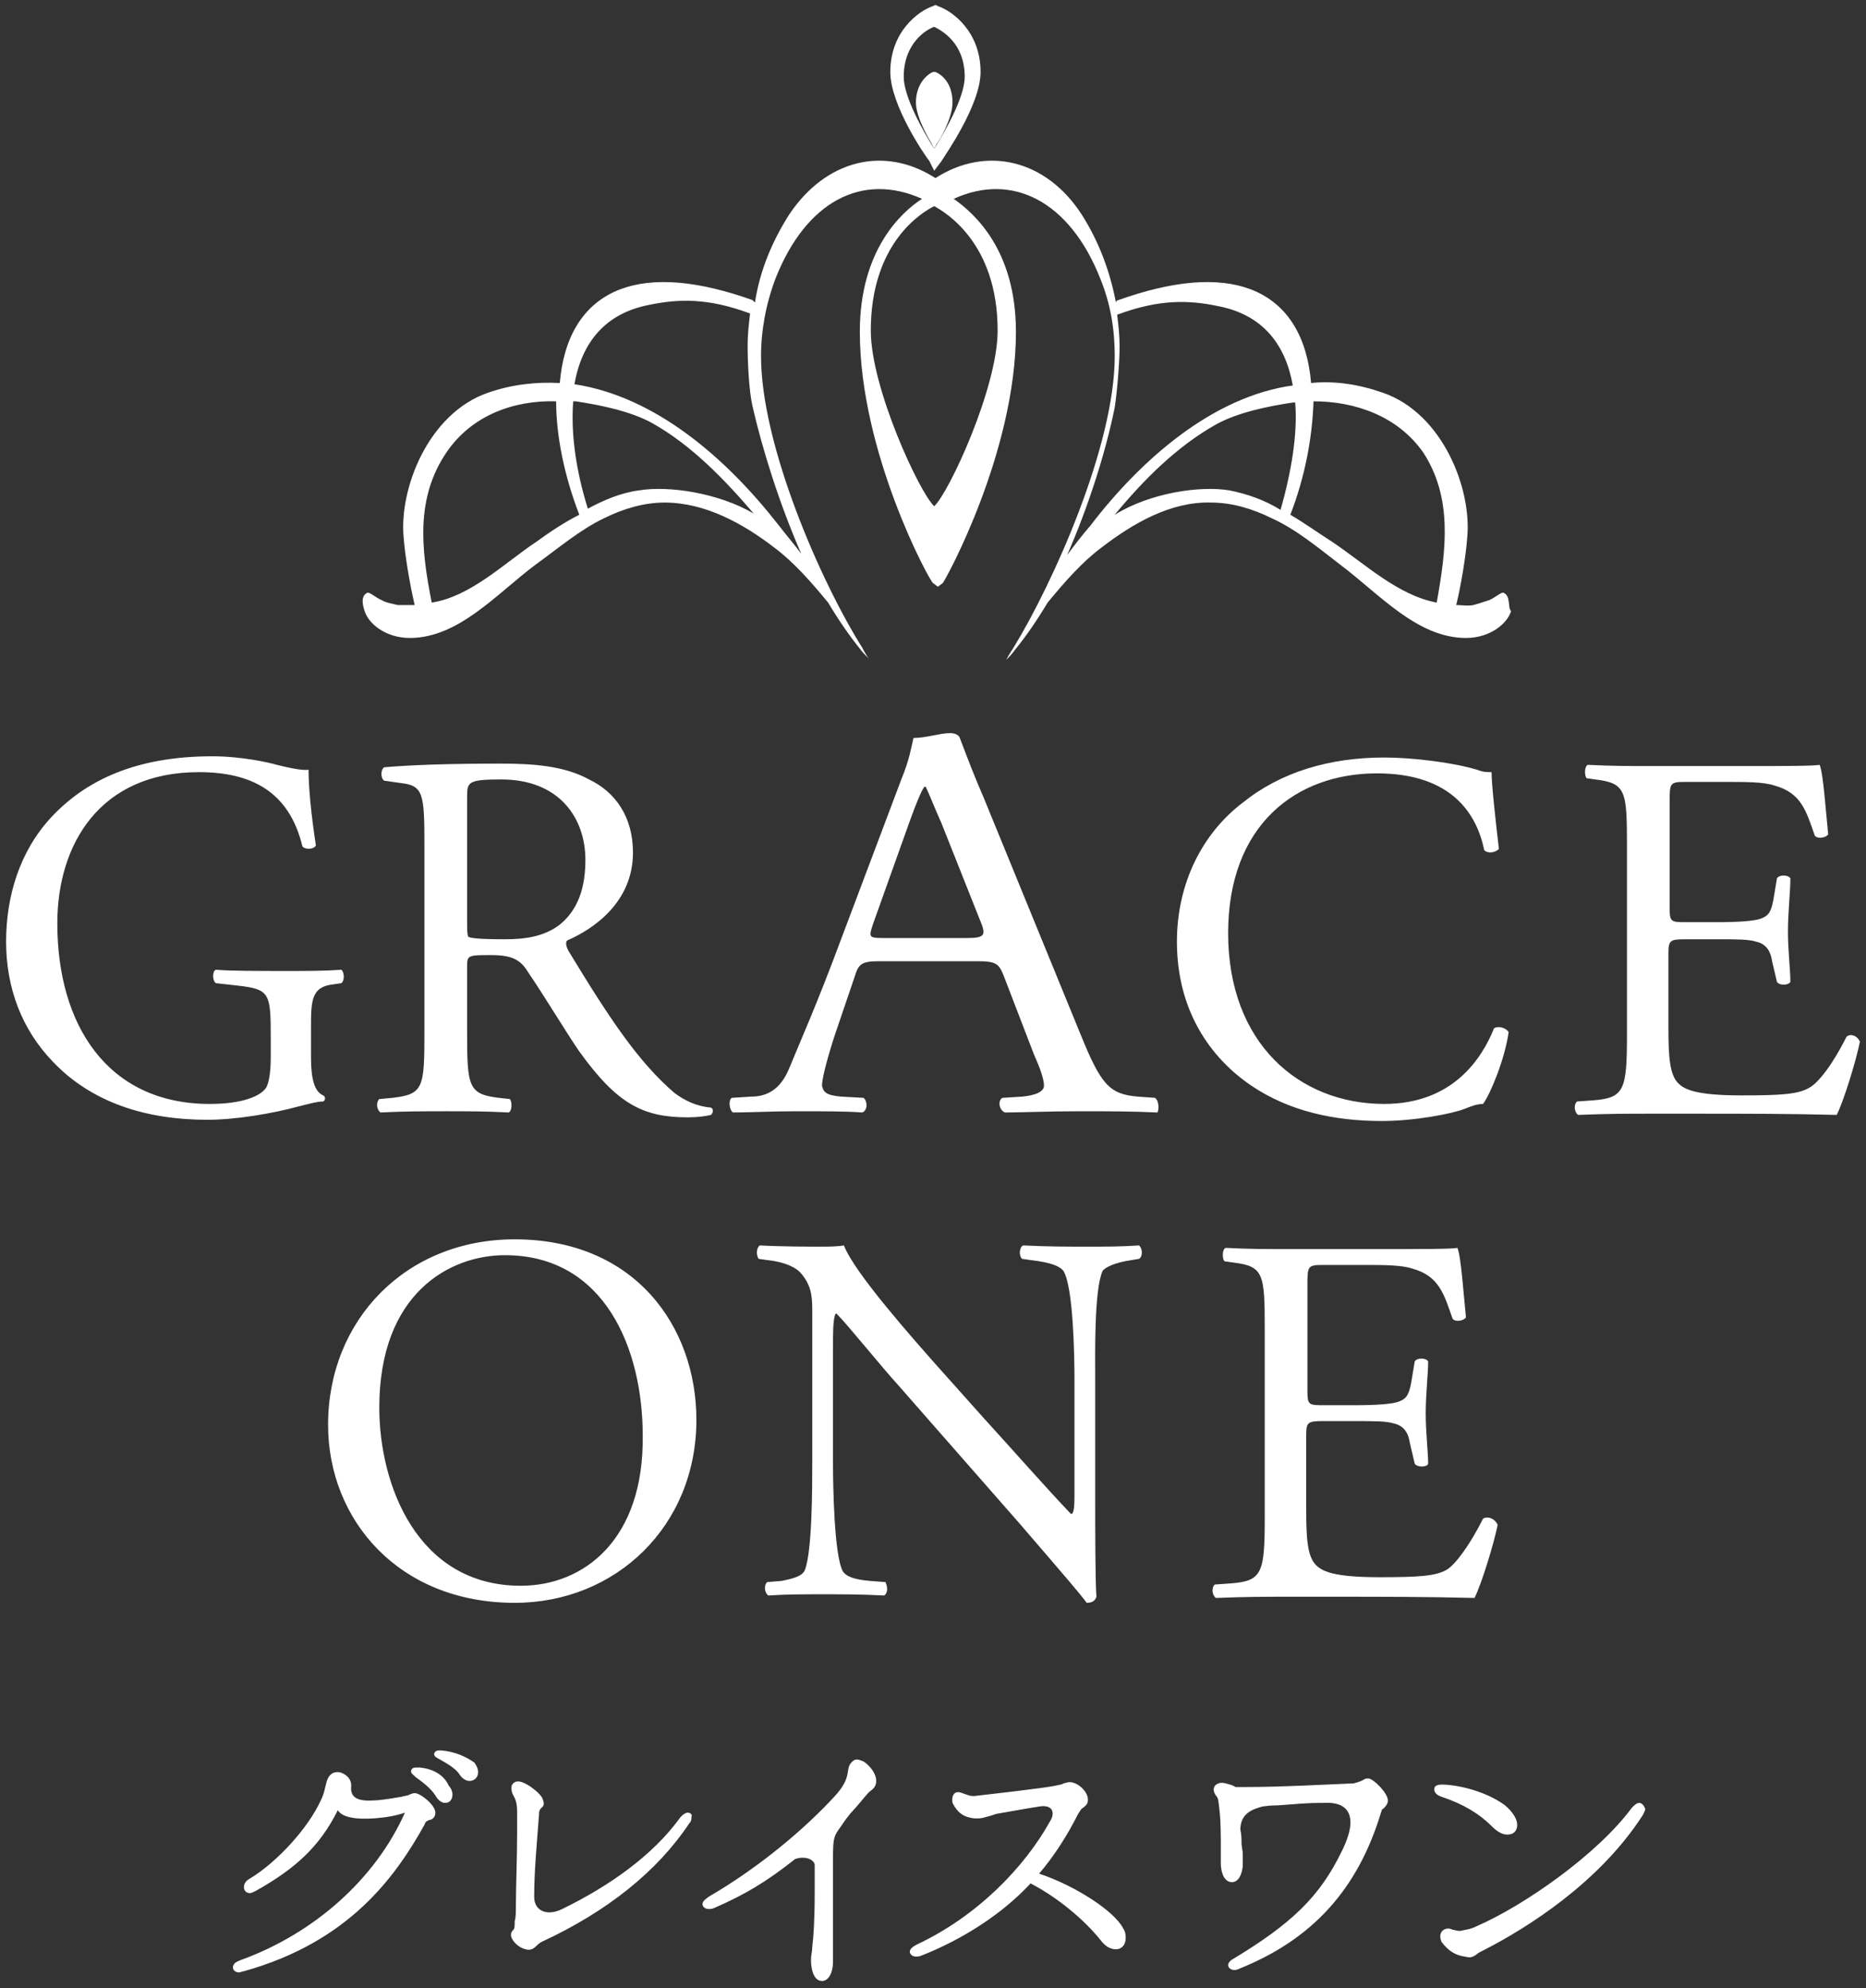 <svg xmlns="http://www.w3.org/2000/svg" viewBox="0 0 153 163" width="153" height="163"><rect x="0" y="0" width="153" height="163" fill="#333333" stroke="none"/><path fill="#FFF" d="M76.6 14l.6-.8c.3-.5 3.2-4.6 3.2-7.3 0-3.3-2.3-5-3.5-5.4l-.2-.1-.2.1C75.3.9 73 2.6 73 5.9c0 2.7 2.8 6.8 3.2 7.3l.4.8zm0-11.8c.6.3 2.5 1.3 2.5 4.1 0 1.6-1.5 4.3-2.5 5.9-1-1.6-2.5-4.3-2.5-5.9 0-2.8 1.9-3.9 2.5-4.1z"/><path fill="#FFF" d="M78.1 8.4c0-1.6-.9-2.3-1.4-2.5h-.2c-.5.2-1.4 1-1.4 2.5 0 1.3 1.2 3.2 1.3 3.4l.2.4.2-.4c.2-.2 1.3-2.1 1.3-3.4zm45.2 40.2c-.2-.1-.7.4-1.2.6-.3.1-.9.3-1.3.4-.4.1-.9 0-1.4 0 .4-1.6.8-4.1.9-5.5.4-4-2-10.2-6.9-11.9-2-.7-4-1-5.9-.8-.3-3.6-1.8-6.5-5-7.7-2.7-1-6.3-.7-10.8.9-.1 0-.2.1-.2.2-.5-2.6-1.4-5-2.8-7.2-2.9-4.5-7.8-5.7-12-3-4.2-2.7-9-1.5-12 3-1.4 2.2-2.4 4.6-2.8 7.2l-.2-.2c-4.5-1.6-8.1-1.9-10.8-.9-3.2 1.2-4.7 4.1-5 7.7-1.9-.1-3.9.1-5.9.8-4.9 1.7-7.3 7.9-6.9 11.9.1 1.4.5 3.8.9 5.5h-1.4c-.4-.1-1-.2-1.3-.4-.5-.2-1-.7-1.2-.6-.6.3-.3 1.2-.2 1.5.3 1 1.7 2.2 3.7 2.2 4 0 7.1-3.6 10.3-6 1.8-1.3 3.7-2.9 5.6-3.8 1.6-.8 3.3-1.3 5-1.3 3.3 0 6.4 1.7 9 3.7 1.6 1.2 3 2.8 4.4 4.5.9 1.5 1.8 2.8 2.7 3.9.2.3.5.5.7.8-.3-.4-.6-1-.6-1-3.4-5.4-8.3-16.6-8.3-23.9 0-2.1.4-4.3 1.2-6.4 2.5-6.3 7.1-8.7 12-6.5-1.7 1.1-5.1 4.2-5.1 10.9 0 9.9 5.7 20.4 6 20.6l.4.3.4-.3c.2-.2 6-10.7 6-20.6 0-6.7-3.4-9.7-5.1-10.9 4.8-2.2 9.5.2 12 6.5.9 2.2 1.2 4.3 1.2 6.4 0 7.3-5 18.5-8.3 23.9 0 0-.4.6-.6 1 .2-.2.5-.5.7-.8.9-1.1 1.8-2.4 2.7-3.9 1.4-1.7 2.8-3.3 4.4-4.5 2.6-2 5.7-3.8 9-3.7 1.7 0 3.4.5 5 1.3 2 .9 3.9 2.5 5.6 3.8 3.2 2.4 6.3 6 10.3 6 2 0 3.4-1.2 3.7-2.2-.3-.3 0-1.2-.6-1.5zM44 44.4c-2.7 1.8-5.4 4.5-8.6 5-.9-4.5-1.3-8.6 1.2-12.3 2.1-3.1 5.6-4.3 9-4.2 0 2.9.7 6.2 1.9 9.3-1.2.6-2.4 1.4-3.5 2.2zm8.4-4.2c-1.5.2-2.9.8-4.2 1.5-1-3.2-1.4-6.2-1.2-8.8h.2c2 .3 4.5.8 6.3 1.8 3.2 1.8 5.9 4.6 8.3 7.4-2.9-1.7-7-2.3-9.4-1.9zm13.3 5.2c-.6-.8-1.2-1.5-1.9-2.4-4.3-5.5-10.1-10.5-16.7-11.5.6-3.4 2.5-5.8 6.1-6.5 2.4-.5 4.8-.6 8.3.7-.1.9-.2 1.7-.2 2.6 0 1.3.1 3.7.4 5 .8 3.5 2.2 8 4 12.1zm16.1-18.3c0 4.7-4 13.3-5.2 14.4-1.2-1.1-5.2-9.7-5.2-14.4 0-7.2 4.2-9.7 5.2-10.2.9.5 5.2 3 5.2 10.2zm7.6 16c-.7.8-1.3 1.6-1.9 2.4 1.8-4.1 3.2-8.6 3.9-12.1.2-1.3.4-3.7.4-5 0-.9-.1-1.8-.2-2.6 3.5-1.3 5.9-1.2 8.3-.7 3.6.7 5.5 3.1 6.1 6.5-6.5.9-12.4 6-16.6 11.5zm11.4-2.9c-2.4-.4-6.5.2-9.4 2 2.4-2.9 5.1-5.6 8.3-7.4 1.8-1 4.3-1.5 6.3-1.8h.2c.2 2.6-.3 5.6-1.2 8.8-1.3-.8-2.7-1.3-4.2-1.6zm17 9.2c-3.2-.6-5.9-3.2-8.6-5-1.1-.7-2.2-1.5-3.4-2.2 1.2-3.1 1.8-6.3 1.9-9.3 3.4 0 6.9 1.2 9 4.2 2.4 3.7 1.9 7.9 1.1 12.3zM24.5 90.7c.8-.2 1.5-.4 2-.4.2-.1.2-.4 0-.5-.7-.3-1-1.3-1-3.1v-2.4c0-2.2 0-3.4 1.8-3.6l.7-.1c.3-.3.2-.9 0-1.1-1.4.1-2.8.1-4.4.1-2.5 0-4.7 0-5.9-.1-.3.1-.3.9 0 1.1l1.8.2c2.6.3 2.7.6 2.7 4.2v1.7c0 1.4-.2 2.2-.4 2.5-.5.7-2 1.3-4.6 1.3-8.4 0-12.5-6.5-12.5-14.8 0-6.5 3.5-12.4 11.6-12.4 4.2 0 7.4 1.5 8.5 6.1.3.3 1 .2 1.1-.1-.4-2.6-.6-4.8-.6-6.2-.5.1-1.8-.2-2.6-.4-.7-.2-2.9-.7-5.3-.7-6.3 0-10.4 2-13.2 5C1.6 69.8.5 73.5.5 77.2c0 3.8 1.3 7.2 3.8 9.8 3.2 3.4 7.7 4.8 12.7 4.8 2.3 0 5.3-.5 7.5-1.1zm7.7-.7l-1.1.1c-.3.3-.2.9.1 1.1 2-.1 3.6-.1 5.4-.1 1.7 0 3.2 0 5.1.1.3-.1.3-.9.1-1.1l-.9-.1c-2.5-.3-2.6-.9-2.6-5.4v-5.4c0-.9.1-.9 2-.9 1.7 0 2.4.4 3 1.4 1.3 1.9 3.1 4.9 4.2 6.5 3.1 4.3 5.2 5.4 8.9 5.4.8 0 1.5-.1 1.9-.2.2-.2.2-.5 0-.6-1.2-.1-2.2-.6-3-1.2-2.9-2.5-5.2-5.9-8.6-11.5-.2-.3-.4-.8-.2-1 2.1-.9 5.4-3.1 5.4-7.2 0-3-1.5-5-3.6-6-2-1.1-4.5-1.3-7.2-1.3-4.2 0-7.2.1-9.6.3-.3.2-.3.9 0 1.1l1.4.2c1.8.2 1.9.9 1.9 5v15.5c0 4.5-.1 5-2.6 5.3zm6.1-24.7c0-1.2.1-1.4 2.8-1.4 4.8 0 6.9 3.2 6.9 6.6 0 2.9-1 4.4-2.1 5.3-1.3 1-2.9 1.2-4.5 1.2-2.2 0-2.8-.1-3-.2-.1-.2-.1-.6-.1-1.4V65.3zM94.7 90l-1.4-.1c-2.3-.2-3-.9-4.7-5.1l-7.9-19.3c-.9-2.1-1.2-2.9-2-5-.1-.3-.5-.4-.8-.4-.8 0-2 .4-3 .4-.2.8-.3 1.7-1 3.4l-4.9 13c-2 5.4-3.4 8.5-4.3 10.7-.7 1.7-1.8 2.3-3.1 2.3L60 90c-.3.2-.2 1 .1 1.2 1.4 0 3.3-.1 5.1-.1 2.5 0 4.1 0 5.5.1.5-.2.4-1 .1-1.2l-1.8-.1c-1.3-.1-1.5-.4-1.6-.9 0-.5.3-1.8 1-4l1.7-5c.3-1 .6-1.2 2-1.2h8c1.6 0 1.8.2 2.2 1.2l2.5 6.5c.5 1.1.8 2 .8 2.5s-.7.8-1.8.9l-1.6.1c-.4.2-.3 1 .2 1.2 1.5 0 3.5-.1 6.1-.1 2.4 0 4.2 0 6.4.1.1-.1.2-.9-.2-1.2zM79.2 76.9h-6.5c-1.5 0-1.5 0-1.1-1.2l3-8.4c.5-1.4 1-2.6 1.2-2.8h.1c.3.6.8 1.9 1.3 3l3.1 7.8c.6 1.4.5 1.6-1.1 1.6zm43.3 7.4c-1 2.5-3.4 6.2-9 6.2-7 0-12.8-5-12.8-14 0-8.9 5.6-13.1 12.2-13.1 6.2 0 8.2 3.4 8.8 6.3.3.3.9.2 1.2-.1-.3-2.6-.6-5.3-.6-6.3-.4 0-.7 0-1.2-.2-2-.6-5.3-1-7.6-1-4.5 0-8.5 1.2-11.6 3.7-3.3 2.5-5.4 6.6-5.4 11.4 0 5.6 2.7 9.5 6.1 11.8 3.1 2.1 6.8 2.9 10.7 2.9 2.7 0 5.8-.6 6.8-1 .5-.2 1-.4 1.5-.4.6-.8 1.8-3.7 2.1-5.9-.3-.4-.9-.5-1.2-.3zm28.9.7c-1.1 2.2-2.3 3.8-3.1 4.2-.9.5-2.2.6-5.5.6-3.8 0-4.7-.5-5.2-1-.7-.7-.8-2.2-.8-4.5v-6.1c0-1.1.1-1.2 1.4-1.2h2.5c1.7 0 2.7 0 3.3.2.9.2 1.2.9 1.3 1.6l.4 1.7c.2.3.9.3 1.1 0 0-1-.2-2.6-.2-4.1 0-1.6.2-3.3.2-4.4-.2-.3-.9-.3-1.1 0l-.3 1.8c-.2 1.1-.5 1.3-1 1.5-.5.2-1.8.3-3.6.3h-2.5c-1.3 0-1.4 0-1.4-1.2v-8.6c0-1.6 0-1.7 1.3-1.7h3.1c1.9 0 3.3 0 4.2.3 2.2.6 2.6 2.1 3.3 4.1.2.3.9.2 1.1-.1-.2-1.9-.4-5-.7-5.7-.5.1-3.1.1-5.8.1h-8.1c-1.8 0-3.2 0-5.1-.1-.3.1-.3.9-.1 1.1l.7.1c2.5.3 2.6.9 2.6 5.4v15.5c0 4.5-.2 5.2-2.7 5.4l-1.4.1c-.3.3-.2.9.1 1.1 2.5-.1 4-.1 5.8-.1h3.9c3.8 0 7.7 0 11.5.1.6-1.2 1.6-4.5 1.9-6-.2-.5-.8-.7-1.1-.4zM42.2 101.6c-8.9 0-15.3 6.6-15.3 15.2 0 7.8 5.8 14.6 15.3 14.6 8.3 0 14.9-6.3 14.9-15 0-7.6-5-14.8-14.9-14.8zm.5 28.4c-8.5 0-11.6-8.3-11.6-14.6 0-9.4 5.8-12.5 10.3-12.5 8.2 0 11.3 7.7 11.3 14.8.1 8.5-4.8 12.3-10 12.3zm50.7-27.9c-1.5.1-2.6.1-4.4.1-1.6 0-3.1 0-5.1-.1-.3.1-.4.8-.1 1.1l.7.1c1.7.2 2.4.5 2.7.9.8 1.3.9 6.9.9 8.9v9.2c0 .9 0 1.6-.2 1.8h-.1c-2-2.1-4.1-4.5-7.1-7.8l-4.2-4.7c-1.4-1.6-6.5-7.3-7.3-9.5-.6.1-1.3.1-2 .1-.8 0-3.1 0-4.9-.1-.3.2-.3.8-.1 1.1l.7.1c1 .1 2.1.4 2.7 1 .9 1 1 1.9 1 3.1v12.4c0 2.1 0 7.3-.6 8.9-.2.5-.9.7-1.9.9l-1.2.1c-.3.3-.2.9.1 1.1 1.5-.1 2.7-.1 4.5-.1 1.6 0 3.1 0 5 .1.3-.2.3-.7.1-1.1l-1.3-.1c-1.1-.1-1.9-.3-2.2-.8-.7-1.3-.8-6.9-.8-8.9v-9.4c0-1.3 0-2.3.2-2.8h.1c.9.9 3.8 4.5 5 5.8l10 11.4c3.7 4.3 5 5.8 5.5 6.5.5 0 .7-.2.8-.5-.1-1.1-.1-6.3-.1-7.5v-10.3c0-2-.1-7.3.6-8.9.2-.3 1-.7 2.4-.9l.6-.1c.3-.2.3-.8 0-1.1zm28.2 22.4c-1.1 2.2-2.3 3.8-3 4.2-.9.5-2.2.6-5.5.6-3.8 0-4.7-.5-5.2-1-.7-.7-.8-2.2-.8-4.5v-6.1c0-1.1.1-1.2 1.4-1.2h2.5c1.7 0 2.7 0 3.3.2.9.2 1.2.9 1.3 1.6l.4 1.7c.2.3 1 .3 1.1 0 0-.9-.2-2.6-.2-4.1 0-1.6.2-3.3.2-4.3-.2-.3-.9-.3-1.1 0l-.3 1.8c-.2 1.1-.5 1.3-1 1.5-.5.2-1.8.3-3.6.3h-2.5c-1.3 0-1.4 0-1.4-1.2v-8.6c0-1.6 0-1.7 1.3-1.7h3.1c1.9 0 3.3 0 4.2.3 2.2.6 2.6 2.1 3.3 4.1.2.3.9.2 1.1-.1-.2-1.9-.4-5-.7-5.7-.5.1-3.1.1-5.8.1h-8.1c-1.8 0-3.2 0-5.1-.1-.3.1-.3.9-.1 1.1l.7.1c2.5.3 2.6.9 2.6 5.4v15.5c0 4.5-.2 5.2-2.7 5.4l-1.4.1c-.3.3-.2.9.1 1.1 2.5-.1 4-.1 5.8-.1h3.9c3.8 0 7.6 0 11.5.1.6-1.2 1.6-4.5 1.9-6-.3-.6-.9-.7-1.2-.5zm-35.5 24.8c-2.1 3.8-6 7.8-10.9 10.1-.4.2-.6.4-.6.6 0 .2.2.4.5.4.1 0 .3 0 .5-.1 3.3-1.3 6.6-3.4 8.9-5.9 2.3 1.2 4.4 3 5.7 4.6.5.7 1 .8 1.3.8.5 0 .8-.4.8-.9 0-.2 0-.5-.2-.8-.7-1.4-3.9-3.5-6.9-4.5 1.2-1.4 2.3-3.1 3.2-4.9.1-.1.2-.4.4-.5.3-.2.4-.4.4-.6v-.1c0-.6-.8-1.4-1.5-1.4-.2 0-.4.1-.5.1-.1.1-.3.1-.7.2-1 .2-5.4.7-6.3.8-.6.1-.7 0-1.3-.2-.7-.3-.9.3-.8.8.4.8.9 1.1 1.4 1.2.3.1.9.1 1.2 0 .4-.1.7-.2 1-.3 1.2-.2 2.2-.4 3.5-.6 1.2-.2 1.3.6.9 1.2zm-29.7-.7c-.2 0-.5.2-.7.5-2.2 3-5.7 5.5-9.6 7.4-1.2.6-2.3.2-2.3-1 0-2.1.2-4.1.4-6.8 0-.3.1-.4.2-.5.1-.1.3-.2.1-.7-.1-.4-1.1-1.2-1.7-1.4-.3-.1-.6-.1-.8.2-.1.1-.1.6.1.9.1.2.3.5.3 1.3v1.8c0 1.9-.1 4.5-.1 5.9 0 .5 0 1-.1 1.3 0 .4 0 .6-.1.7-.1.1-.2.2-.2.4v.1c.1.5.7 1 1.2 1.1.3.1.6 0 .8-.2.1-.1.3-.3.5-.4 5.4-2.5 9.5-5.8 12.1-9.7.2-.2.2-.4.2-.6.1-.1-.1-.3-.3-.3zm10.4 4.3v2.2c0 2.4-.1 3.7-.2 4.5 0 .4-.1.7-.1.9v.4c.1 1.3.6 1.5.9 1.5.5 0 .9-.6.9-1.6v-8.5c0-1.7.1-1.8.6-2.5.2-.3.4-.6.8-1.1 1.1-1.2 1.4-1.7 1.7-1.9.9-.6.3-1.8-.6-2.4-.3-.1-.6-.3-.9 0-.7.6.1 1.2-1.5 2.9-2.3 2.5-6 5.7-10.3 8.2-.1.1-.5.3-.5.6 0 .2.2.4.5.4.1 0 .3 0 .5-.1 2.5-1.1 4.2-2.1 6.6-4 .9-.3 1.6.1 1.6.5zm43.2-1.1c-1.8 3.7-4.1 5.9-8.9 8.8-.2.1-.4.3-.4.5s.2.4.5.4c.1 0 .2 0 .4-.1 6-2.4 9.7-6.5 11.6-12.7.1-.3.1-.4.2-.4.2-.2.4-.4.4-.7 0-.6-1.2-1.8-1.6-1.8-.4 0-.3.1-.6.2-.2.1-.3.1-.6.2-2.4.1-6 .3-8.9.3h-.8c-.3-.2-.5-.2-.8-.3-.7-.2-1.3.3-.8 1 .2.2.2.4.3 1.3.1.8.1 2.4.1 2.8v1.6c.1 1.3.7 1.4.9 1.4.5 0 .8-.5.9-1.3v-.8c0-.5 0-.2-.1-1 0-.3 0-.8-.1-1.2 0-1.4 1.1-1.7 1.8-1.9.6-.1 1.3-.1 1.3-.1 1.6-.1 2-.2 3.8-.2 1.7-.1 3 .8 1.4 4zm24.4-4c-.2 0-.4.2-.6.4-2.8 3.8-8.8 8-12.7 9.7-.6.3-1 .3-1.4.4-.2 0-.5-.1-.6-.1-.5-.3-1.3.1-.9 1 .6.8 1.2 1.1 1.9 1.2.4.1.6.1 1-.2.1-.1.3-.2.7-.4 3.3-1.7 9.3-5.4 12.9-11 .1-.2.2-.4.2-.5-.1-.3-.3-.5-.5-.5zm-16.2-.5c1.8.6 3.1 1.4 4.1 2.4.5.5.9.7 1.3.7.5 0 .8-.3.8-.8s-.4-1.1-1-1.6c-1.2-.9-3.2-1.6-5-1.7h-.2c-.6 0-.6.3-.6.4 0 .3.3.5.6.6zm-82-3.8H36c-.4 0-.4.3-.4.3 0 .2.2.3.4.4.7.4 1.4.8 1.7 1.3.2.3.5.5.8.5.4 0 .7-.3.7-.7 0-.3-.1-.5-.3-.8-.7-.5-1.6-.9-2.7-1zm-1.8 1.4h-.3c-.4 0-.4.3-.4.3 0 .2.2.3.4.5.7.5 1.3 1 1.6 1.5.3.5.6.6.8.6.4 0 .6-.3.6-.7 0-.2-.1-.5-.3-.7-.4-.9-1.3-1.4-2.4-1.5zm-3.8 2.7c.4 0 1.2-.1 2.3-.3.4-.1.6-.1.7-.2.1 0 .2-.1.4-.1.5 0 1.7 1 1.7 1.6 0 .4-.3.6-.5.6-.2.1-.3.1-.4.4-2.4 4.3-6.2 9.6-14.8 12-.1 0-.3.1-.4.1-.3 0-.5-.2-.5-.4 0-.4.4-.5.6-.6 6.1-2.2 11.1-6.7 13.5-12.1-1.4.5-3.6.6-4.4.4 0 0-.8-.1-1.1-.6-1.5 3-3.5 4.8-6.7 6.6-.2.1-.4.2-.5.2-.3 0-.5-.2-.5-.5 0-.2.1-.5.5-.7 2.3-1.4 4.8-4.2 5.8-6.4.3-.6.3-.9.5-1.6.2-.6.6-.8 1.1-.7.6.2.9.6.9 1.1-.1.8.3 1.3 1.8 1.2z"/></svg>